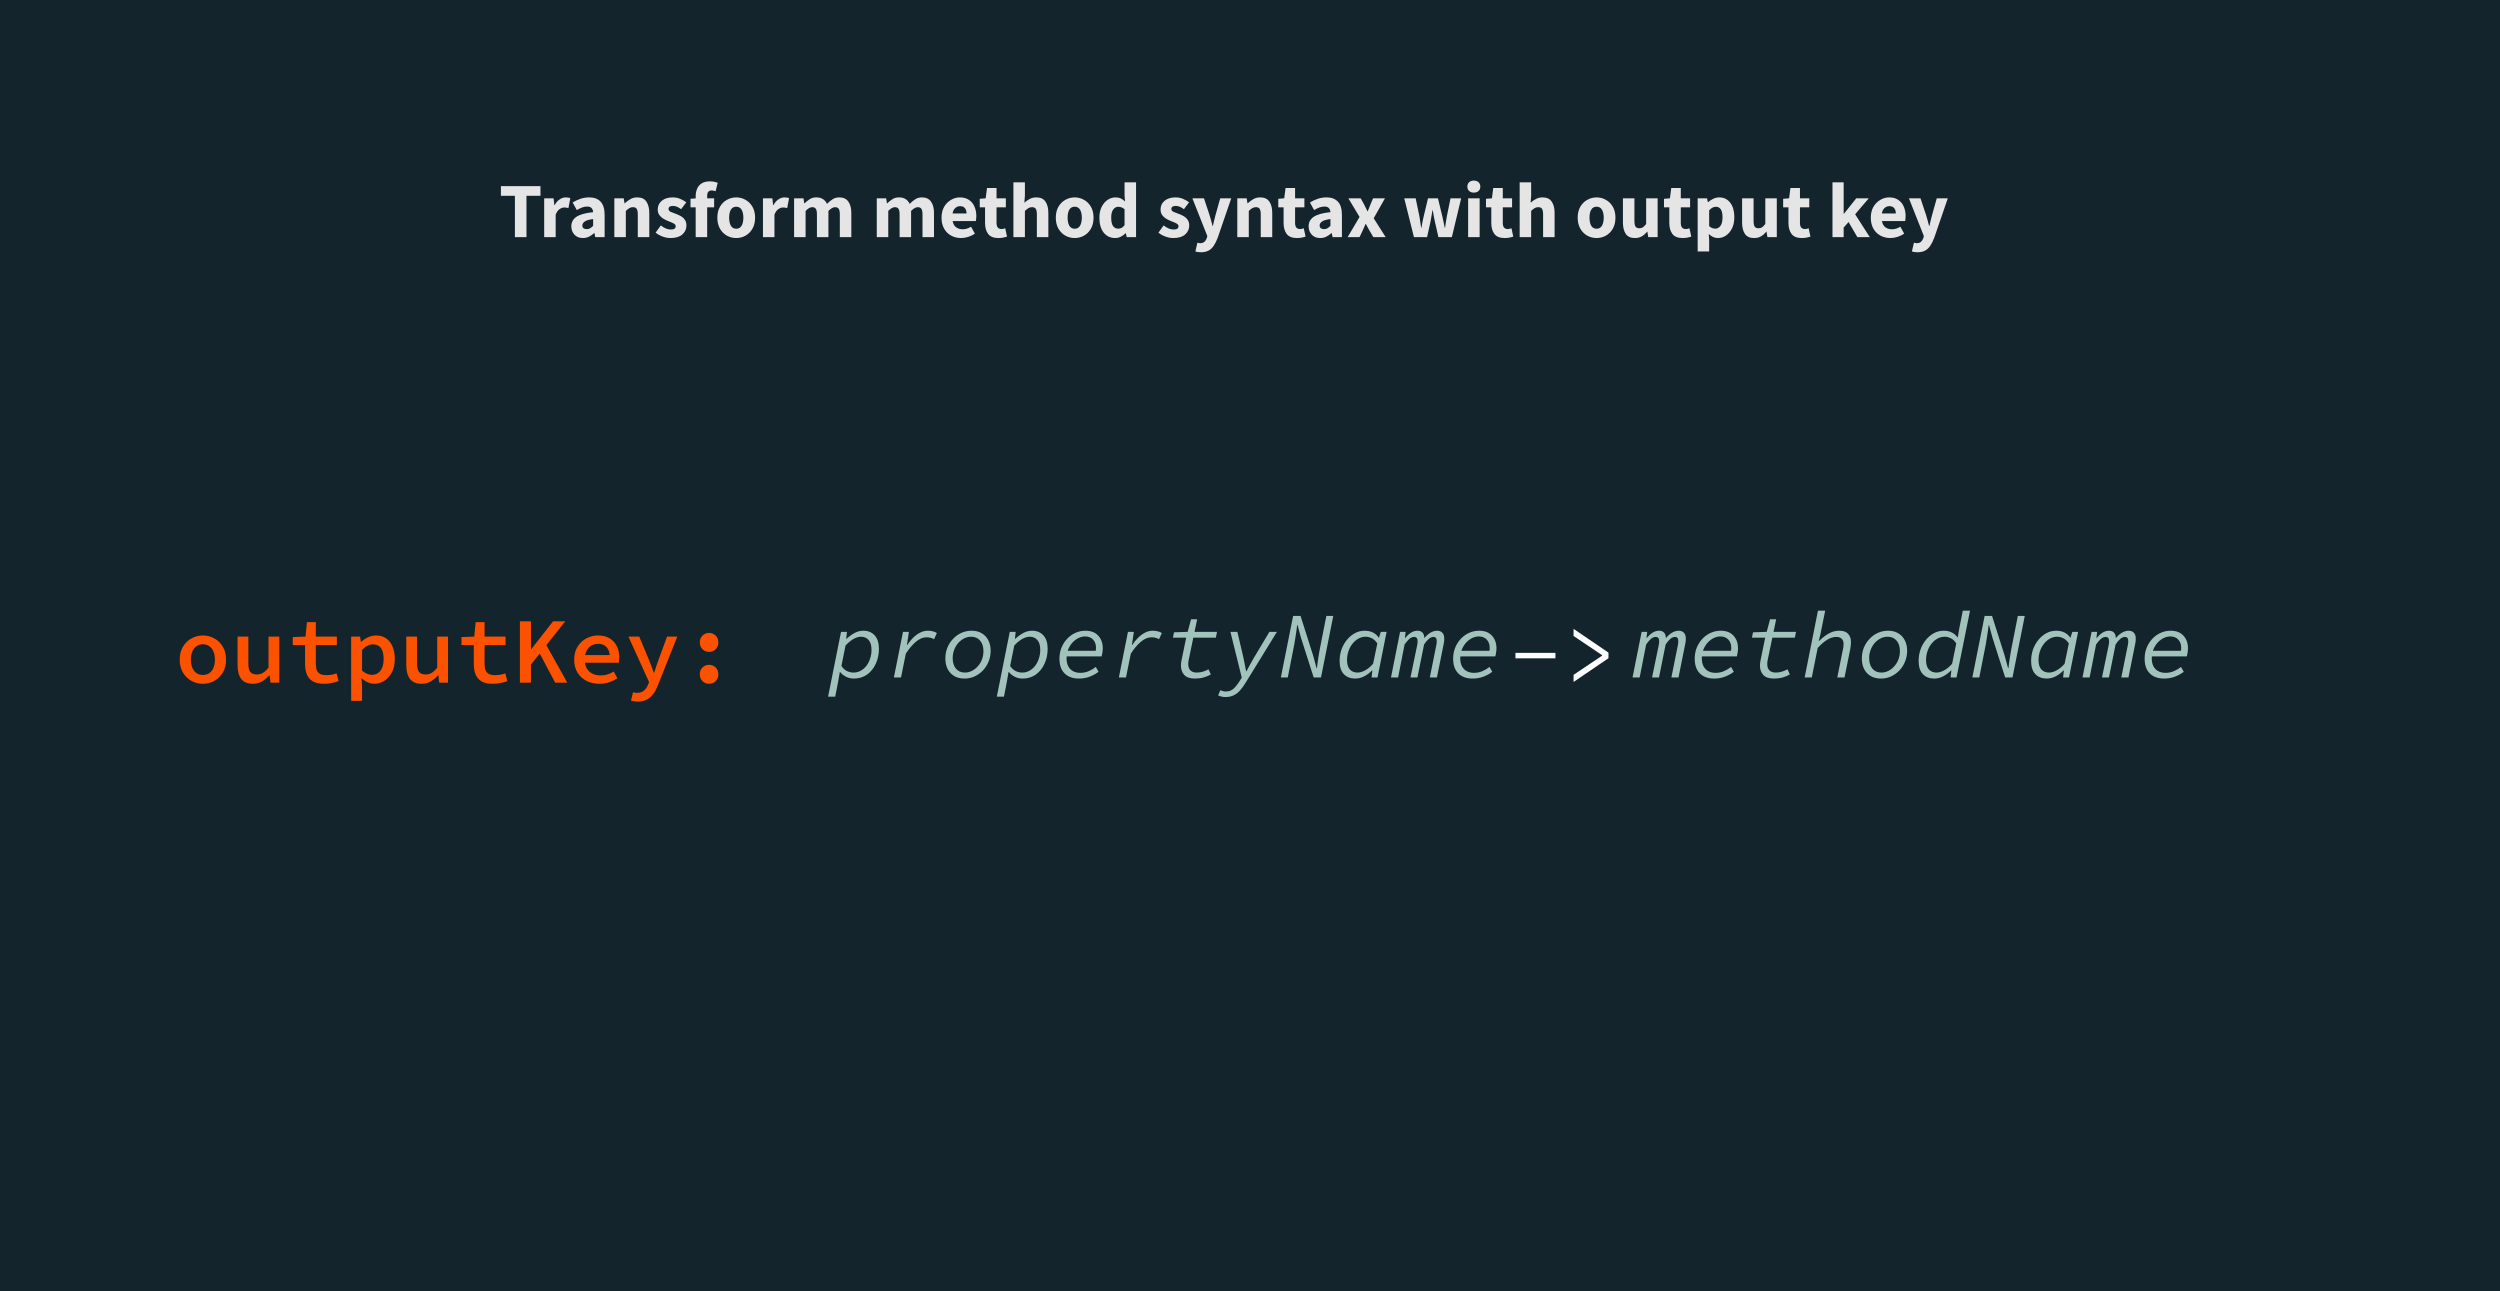 <svg width="1919" height="991" viewBox="0 0 1919 991" fill="none" xmlns="http://www.w3.org/2000/svg">
<rect width="1919" height="991" fill="#14242D"/>
<path d="M155.741 524.864C152.621 524.864 149.717 524.144 147.029 522.704C144.341 521.216 142.157 519.104 140.477 516.368C138.797 513.584 137.957 510.248 137.957 506.36C137.957 502.424 138.797 499.088 140.477 496.352C142.157 493.568 144.341 491.456 147.029 490.016C149.717 488.528 152.621 487.784 155.741 487.784C158.861 487.784 161.765 488.528 164.453 490.016C167.141 491.456 169.325 493.568 171.005 496.352C172.685 499.088 173.525 502.424 173.525 506.36C173.525 510.248 172.685 513.584 171.005 516.368C169.325 519.104 167.141 521.216 164.453 522.704C161.765 524.144 158.861 524.864 155.741 524.864ZM155.741 518.096C157.661 518.096 159.317 517.616 160.709 516.656C162.101 515.696 163.157 514.328 163.877 512.552C164.597 510.776 164.957 508.712 164.957 506.36C164.957 504.008 164.597 501.944 163.877 500.168C163.157 498.392 162.101 497.024 160.709 496.064C159.317 495.056 157.661 494.552 155.741 494.552C153.821 494.552 152.165 495.056 150.773 496.064C149.429 497.024 148.373 498.392 147.605 500.168C146.885 501.944 146.525 504.008 146.525 506.36C146.525 508.712 146.885 510.776 147.605 512.552C148.373 514.328 149.429 515.696 150.773 516.656C152.165 517.616 153.821 518.096 155.741 518.096ZM194.161 524.864C190.033 524.864 187.033 523.616 185.161 521.12C183.289 518.624 182.353 515.096 182.353 510.536V488.648H190.633V509.456C190.633 512.288 191.113 514.376 192.073 515.72C193.081 517.064 194.809 517.736 197.257 517.736C198.889 517.736 200.377 517.352 201.721 516.584C203.113 515.768 204.577 514.4 206.113 512.48V488.648H214.393V524H207.625L206.977 518.384H206.689C205.009 520.304 203.161 521.864 201.145 523.064C199.129 524.264 196.801 524.864 194.161 524.864ZM248.636 524.864C245.036 524.864 242.18 524.24 240.068 522.992C237.956 521.696 236.444 519.92 235.532 517.664C234.62 515.408 234.164 512.792 234.164 509.816V495.2H224.732V489.008L234.524 488.648L235.604 477.56H242.444V488.648H258.572V495.2H242.444V509.744C242.444 511.664 242.708 513.272 243.236 514.568C243.764 515.816 244.628 516.752 245.828 517.376C247.028 517.952 248.612 518.24 250.58 518.24C252.116 518.24 253.508 518.12 254.756 517.88C256.004 517.64 257.204 517.304 258.356 516.872L259.94 522.848C258.356 523.376 256.652 523.832 254.828 524.216C253.004 524.648 250.94 524.864 248.636 524.864ZM269.56 537.968V488.648H276.4L277.048 492.68H277.264C278.8 491.24 280.552 490.064 282.52 489.152C284.536 488.24 286.552 487.784 288.568 487.784C291.688 487.784 294.304 488.528 296.416 490.016C298.528 491.504 300.16 493.592 301.312 496.28C302.464 498.968 303.04 502.136 303.04 505.784C303.04 509.816 302.296 513.248 300.808 516.08C299.32 518.912 297.376 521.096 294.976 522.632C292.624 524.12 290.08 524.864 287.344 524.864C285.76 524.864 284.104 524.504 282.376 523.784C280.696 523.064 279.136 522.032 277.696 520.688H277.48L277.912 526.88V537.968H269.56ZM285.616 518.024C287.296 518.024 288.808 517.568 290.152 516.656C291.496 515.744 292.552 514.4 293.32 512.624C294.088 510.8 294.472 508.544 294.472 505.856C294.472 503.504 294.184 501.488 293.608 499.808C293.032 498.128 292.144 496.856 290.944 495.992C289.792 495.08 288.232 494.624 286.264 494.624C284.92 494.624 283.552 494.96 282.16 495.632C280.768 496.304 279.352 497.384 277.912 498.872V514.784C279.208 515.936 280.552 516.776 281.944 517.304C283.336 517.784 284.56 518.024 285.616 518.024ZM323.676 524.864C319.548 524.864 316.548 523.616 314.676 521.12C312.804 518.624 311.868 515.096 311.868 510.536V488.648H320.148V509.456C320.148 512.288 320.628 514.376 321.588 515.72C322.596 517.064 324.324 517.736 326.772 517.736C328.404 517.736 329.892 517.352 331.236 516.584C332.628 515.768 334.092 514.4 335.628 512.48V488.648H343.908V524H337.14L336.492 518.384H336.204C334.524 520.304 332.676 521.864 330.66 523.064C328.644 524.264 326.316 524.864 323.676 524.864ZM378.152 524.864C374.552 524.864 371.696 524.24 369.584 522.992C367.472 521.696 365.96 519.92 365.048 517.664C364.136 515.408 363.68 512.792 363.68 509.816V495.2H354.248V489.008L364.04 488.648L365.12 477.56H371.96V488.648H388.088V495.2H371.96V509.744C371.96 511.664 372.224 513.272 372.752 514.568C373.28 515.816 374.144 516.752 375.344 517.376C376.544 517.952 378.128 518.24 380.096 518.24C381.632 518.24 383.024 518.12 384.272 517.88C385.52 517.64 386.72 517.304 387.872 516.872L389.456 522.848C387.872 523.376 386.168 523.832 384.344 524.216C382.52 524.648 380.456 524.864 378.152 524.864ZM399.076 524V476.912H407.572V498.296H407.788L424.564 476.912H433.924L407.572 510.104V524H399.076ZM426.148 524L413.404 499.952L418.372 493.4L435.436 524H426.148ZM460.104 524.864C456.504 524.864 453.24 524.144 450.312 522.704C447.384 521.216 445.056 519.104 443.328 516.368C441.6 513.584 440.736 510.224 440.736 506.288C440.736 502.448 441.6 499.16 443.328 496.424C445.056 493.64 447.312 491.504 450.096 490.016C452.88 488.528 455.856 487.784 459.024 487.784C462.528 487.784 465.48 488.504 467.88 489.944C470.328 491.384 472.176 493.376 473.424 495.92C474.72 498.416 475.368 501.296 475.368 504.56C475.368 505.376 475.32 506.168 475.224 506.936C475.176 507.656 475.104 508.256 475.008 508.736H446.712V502.832H469.68L468.096 504.704C468.096 501.2 467.304 498.584 465.72 496.856C464.184 495.08 462.024 494.192 459.24 494.192C457.272 494.192 455.496 494.648 453.912 495.56C452.376 496.472 451.152 497.84 450.24 499.664C449.328 501.44 448.872 503.648 448.872 506.288C448.872 509.024 449.376 511.28 450.384 513.056C451.44 514.832 452.88 516.176 454.704 517.088C456.576 518 458.736 518.456 461.184 518.456C463.056 518.456 464.784 518.192 466.368 517.664C467.952 517.136 469.536 516.416 471.12 515.504L473.928 520.688C472.056 521.888 469.944 522.896 467.592 523.712C465.24 524.48 462.744 524.864 460.104 524.864ZM489.38 538.544C488.468 538.544 487.556 538.472 486.644 538.328C485.78 538.184 485.012 538.016 484.34 537.824L485.924 531.344C486.404 531.488 486.884 531.608 487.364 531.704C487.892 531.8 488.396 531.848 488.876 531.848C491.132 531.848 492.932 531.272 494.276 530.12C495.62 528.968 496.652 527.528 497.372 525.8L498.236 523.568L482.396 488.648H490.676L497.948 506C498.572 507.584 499.22 509.264 499.892 511.04C500.564 512.816 501.212 514.592 501.836 516.368H502.124C502.7 514.688 503.276 512.96 503.852 511.184C504.476 509.36 505.076 507.632 505.652 506L512.06 488.648H519.908L505.148 525.584C504.188 528.224 503.012 530.504 501.62 532.424C500.228 534.392 498.548 535.904 496.58 536.96C494.612 538.016 492.212 538.544 489.38 538.544ZM544.288 500.384C542.272 500.384 540.568 499.688 539.176 498.296C537.832 496.904 537.16 495.176 537.16 493.112C537.16 491 537.832 489.272 539.176 487.928C540.568 486.536 542.272 485.84 544.288 485.84C546.352 485.84 548.056 486.536 549.4 487.928C550.744 489.272 551.416 491 551.416 493.112C551.416 495.176 550.744 496.904 549.4 498.296C548.056 499.688 546.352 500.384 544.288 500.384ZM544.288 524.864C542.272 524.864 540.568 524.168 539.176 522.776C537.832 521.384 537.16 519.656 537.16 517.592C537.16 515.48 537.832 513.752 539.176 512.408C540.568 511.016 542.272 510.32 544.288 510.32C546.352 510.32 548.056 511.016 549.4 512.408C550.744 513.752 551.416 515.48 551.416 517.592C551.416 519.656 550.744 521.384 549.4 522.776C548.056 524.168 546.352 524.864 544.288 524.864Z" fill="#FC5200"/>
<path d="M635.64 534.76L645.576 485.008H650.112L649.536 490.408H649.752C651.576 488.68 653.568 487.216 655.728 486.016C657.936 484.768 660.264 484.144 662.712 484.144C666.36 484.144 669.264 485.344 671.424 487.744C673.584 490.144 674.664 493.576 674.664 498.04C674.664 502.264 673.848 506.104 672.216 509.56C670.632 513.016 668.4 515.776 665.52 517.84C662.64 519.856 659.28 520.864 655.44 520.864C653.232 520.864 651.192 520.384 649.32 519.424C647.496 518.464 646.008 517.264 644.856 515.824H644.64L643.344 523.312L641.112 534.76H635.64ZM655.08 516.256C657.096 516.256 658.944 515.8 660.624 514.888C662.304 513.976 663.768 512.728 665.016 511.144C666.264 509.512 667.224 507.64 667.896 505.528C668.616 503.416 668.976 501.184 668.976 498.832C668.976 495.424 668.232 492.904 666.744 491.272C665.304 489.592 663.336 488.752 660.84 488.752C659.064 488.752 657.12 489.352 655.008 490.552C652.944 491.752 650.952 493.408 649.032 495.52L645.864 511.216C647.112 513.04 648.528 514.336 650.112 515.104C651.744 515.872 653.4 516.256 655.08 516.256ZM686.156 520L693.14 485.008H697.676L696.164 495.016H696.452C697.748 493.048 699.212 491.248 700.844 489.616C702.524 487.936 704.3 486.616 706.172 485.656C708.092 484.648 710.06 484.144 712.076 484.144C713.66 484.144 715.028 484.312 716.18 484.648C717.38 484.936 718.364 485.368 719.132 485.944L716.972 490.696C716.108 490.12 715.196 489.736 714.236 489.544C713.324 489.304 712.292 489.184 711.14 489.184C708.452 489.184 705.74 490.336 703.004 492.64C700.316 494.944 697.748 497.992 695.3 501.784L691.628 520H686.156ZM740.344 520.864C737.272 520.864 734.632 520.216 732.424 518.92C730.264 517.624 728.584 515.824 727.384 513.52C726.232 511.216 725.656 508.552 725.656 505.528C725.656 502.456 726.184 499.624 727.24 497.032C728.344 494.44 729.832 492.184 731.704 490.264C733.576 488.296 735.712 486.784 738.112 485.728C740.56 484.672 743.128 484.144 745.816 484.144C748.84 484.144 751.432 484.792 753.592 486.088C755.8 487.384 757.48 489.184 758.632 491.488C759.832 493.792 760.432 496.456 760.432 499.48C760.432 502.504 759.88 505.336 758.776 507.976C757.72 510.568 756.256 512.824 754.384 514.744C752.512 516.664 750.376 518.176 747.976 519.28C745.576 520.336 743.032 520.864 740.344 520.864ZM740.704 516.256C742.576 516.256 744.352 515.824 746.032 514.96C747.76 514.096 749.272 512.92 750.568 511.432C751.912 509.944 752.968 508.216 753.736 506.248C754.504 504.232 754.888 502.096 754.888 499.84C754.888 496.432 754.048 493.744 752.368 491.776C750.688 489.76 748.36 488.752 745.384 488.752C743.56 488.752 741.784 489.184 740.056 490.048C738.376 490.912 736.864 492.088 735.52 493.576C734.224 495.064 733.192 496.816 732.424 498.832C731.656 500.8 731.272 502.912 731.272 505.168C731.272 508.576 732.112 511.288 733.792 513.304C735.472 515.272 737.776 516.256 740.704 516.256ZM765.156 534.76L775.092 485.008H779.628L779.052 490.408H779.268C781.092 488.68 783.084 487.216 785.244 486.016C787.452 484.768 789.78 484.144 792.228 484.144C795.876 484.144 798.78 485.344 800.94 487.744C803.1 490.144 804.18 493.576 804.18 498.04C804.18 502.264 803.364 506.104 801.732 509.56C800.148 513.016 797.916 515.776 795.036 517.84C792.156 519.856 788.796 520.864 784.956 520.864C782.748 520.864 780.708 520.384 778.836 519.424C777.012 518.464 775.524 517.264 774.372 515.824H774.156L772.86 523.312L770.628 534.76H765.156ZM784.596 516.256C786.612 516.256 788.46 515.8 790.14 514.888C791.82 513.976 793.284 512.728 794.532 511.144C795.78 509.512 796.74 507.64 797.412 505.528C798.132 503.416 798.492 501.184 798.492 498.832C798.492 495.424 797.748 492.904 796.26 491.272C794.82 489.592 792.852 488.752 790.356 488.752C788.58 488.752 786.636 489.352 784.524 490.552C782.46 491.752 780.468 493.408 778.548 495.52L775.38 511.216C776.628 513.04 778.044 514.336 779.628 515.104C781.26 515.872 782.916 516.256 784.596 516.256ZM828.128 520.864C825.104 520.864 822.464 520.288 820.208 519.136C818 517.984 816.272 516.28 815.024 514.024C813.824 511.768 813.224 509.008 813.224 505.744C813.224 502.576 813.752 499.696 814.808 497.104C815.912 494.464 817.376 492.184 819.2 490.264C821.072 488.296 823.208 486.784 825.608 485.728C828.008 484.672 830.528 484.144 833.168 484.144C837.44 484.144 840.728 485.416 843.032 487.96C845.336 490.504 846.488 493.72 846.488 497.608C846.488 498.808 846.368 500.032 846.128 501.28C845.936 502.528 845.744 503.392 845.552 503.872H817.472L818.191 499.552H843.176L840.872 500.632C841.016 500.104 841.112 499.576 841.16 499.048C841.256 498.472 841.304 497.92 841.304 497.392C841.304 494.656 840.536 492.496 839 490.912C837.512 489.328 835.472 488.536 832.88 488.536C831.2 488.536 829.52 488.944 827.84 489.76C826.16 490.576 824.624 491.728 823.232 493.216C821.888 494.704 820.784 496.48 819.92 498.544C819.104 500.608 818.696 502.912 818.696 505.456C818.696 507.808 819.128 509.8 819.992 511.432C820.856 513.064 822.08 514.312 823.664 515.176C825.248 516.04 827.096 516.472 829.208 516.472C831.512 516.472 833.672 516.04 835.688 515.176C837.704 514.312 839.528 513.232 841.16 511.936L843.248 515.68C841.472 517.072 839.264 518.296 836.624 519.352C834.032 520.36 831.2 520.864 828.128 520.864ZM858.843 520L865.827 485.008H870.363L868.851 495.016H869.139C870.435 493.048 871.899 491.248 873.531 489.616C875.211 487.936 876.987 486.616 878.859 485.656C880.779 484.648 882.747 484.144 884.763 484.144C886.347 484.144 887.715 484.312 888.867 484.648C890.067 484.936 891.051 485.368 891.819 485.944L889.659 490.696C888.795 490.12 887.883 489.736 886.923 489.544C886.011 489.304 884.979 489.184 883.827 489.184C881.139 489.184 878.427 490.336 875.691 492.64C873.003 494.944 870.435 497.992 867.987 501.784L864.315 520H858.843ZM917.135 520.864C913.487 520.864 910.799 519.952 909.071 518.128C907.343 516.256 906.479 513.832 906.479 510.856C906.479 510.088 906.527 509.344 906.623 508.624C906.767 507.904 906.911 507.136 907.055 506.32L910.511 489.472H900.359L901.151 485.368L911.663 485.008L914.255 475.36H918.935L916.919 485.008H934.199L933.263 489.472H915.983L912.455 506.464C912.311 507.088 912.215 507.664 912.167 508.192C912.119 508.672 912.095 509.176 912.095 509.704C912.095 511.912 912.671 513.568 913.823 514.672C915.023 515.728 916.607 516.256 918.575 516.256C920.303 516.256 921.935 516.016 923.471 515.536C925.007 515.008 926.399 514.408 927.647 513.736L929.447 517.696C927.959 518.608 926.135 519.376 923.975 520C921.863 520.576 919.583 520.864 917.135 520.864ZM940.579 535.048C939.523 535.048 938.515 534.928 937.555 534.688C936.595 534.448 935.755 534.136 935.035 533.752L936.763 529.792C937.339 530.08 937.987 530.32 938.707 530.512C939.427 530.704 940.171 530.8 940.939 530.8C942.379 530.8 943.627 530.56 944.683 530.08C945.787 529.6 946.819 528.832 947.779 527.776C948.787 526.72 949.867 525.328 951.019 523.6L953.179 520.144L944.467 485.008H949.795L954.403 504.592C954.739 506.128 955.099 507.904 955.483 509.92C955.867 511.888 956.203 513.664 956.491 515.248H956.779C957.595 513.664 958.555 511.888 959.659 509.92C960.811 507.904 961.819 506.128 962.683 504.592L974.419 485.008H980.179L956.347 523.744C954.811 526.288 953.275 528.4 951.739 530.08C950.251 531.76 948.595 533.008 946.771 533.824C944.995 534.64 942.931 535.048 940.579 535.048ZM983.175 520L992.607 472.768H998.295L1007.94 503.152L1010.61 512.872H1010.9C1011.04 511.72 1011.18 510.496 1011.33 509.2C1011.52 507.904 1011.71 506.608 1011.9 505.312C1012.1 504.016 1012.29 502.792 1012.48 501.64C1012.67 500.44 1012.86 499.336 1013.06 498.328L1018.1 472.768H1023.42L1013.99 520H1008.38L998.655 489.616L995.991 479.824H995.703C995.511 481.408 995.295 483.064 995.055 484.792C994.815 486.52 994.551 488.224 994.263 489.904C994.023 491.584 993.759 493.192 993.471 494.728L988.503 520H983.175ZM1040.31 520.864C1036.67 520.864 1033.74 519.736 1031.53 517.48C1029.37 515.176 1028.29 511.84 1028.29 507.472C1028.29 504.304 1028.77 501.328 1029.73 498.544C1030.74 495.76 1032.13 493.288 1033.91 491.128C1035.68 488.968 1037.72 487.264 1040.03 486.016C1042.33 484.768 1044.83 484.144 1047.51 484.144C1050.01 484.144 1052.17 484.624 1053.99 485.584C1055.87 486.544 1057.28 487.816 1058.24 489.4H1058.53L1059.9 485.008H1064.36L1057.38 520H1052.84L1053.42 514.672H1053.13C1051.31 516.544 1049.27 518.056 1047.01 519.208C1044.8 520.312 1042.57 520.864 1040.31 520.864ZM1041.97 516.256C1043.89 516.256 1045.88 515.68 1047.95 514.528C1050.06 513.376 1052.07 511.696 1053.99 509.488L1057.23 493.936C1056.03 492.064 1054.64 490.744 1053.06 489.976C1051.47 489.16 1049.87 488.752 1048.23 488.752C1046.27 488.752 1044.39 489.256 1042.62 490.264C1040.89 491.224 1039.38 492.544 1038.08 494.224C1036.79 495.856 1035.78 497.752 1035.06 499.912C1034.34 502.072 1033.98 504.304 1033.98 506.608C1033.98 509.872 1034.7 512.296 1036.14 513.88C1037.63 515.464 1039.57 516.256 1041.97 516.256ZM1067.72 520L1074.7 485.008H1078.95L1078.45 489.76H1078.66C1080.05 487.984 1081.52 486.616 1083.05 485.656C1084.64 484.648 1086.32 484.144 1088.09 484.144C1089.73 484.144 1091 484.624 1091.91 485.584C1092.82 486.496 1093.3 488.008 1093.35 490.12L1092.49 490.912C1094.31 488.464 1096.11 486.736 1097.89 485.728C1099.66 484.672 1101.41 484.144 1103.14 484.144C1104.82 484.144 1106.14 484.648 1107.1 485.656C1108.11 486.616 1108.61 488.152 1108.61 490.264C1108.61 490.888 1108.59 491.488 1108.54 492.064C1108.49 492.64 1108.37 493.36 1108.18 494.224L1103 520H1097.53L1102.57 494.944C1102.66 494.368 1102.73 493.864 1102.78 493.432C1102.83 493 1102.85 492.592 1102.85 492.208C1102.85 491.008 1102.64 490.168 1102.21 489.688C1101.82 489.16 1101.22 488.896 1100.41 488.896C1099.16 488.896 1097.96 489.376 1096.81 490.336C1095.65 491.296 1094.43 492.736 1093.13 494.656L1088.02 520H1082.69L1087.88 494.944C1087.97 494.368 1088.05 493.864 1088.09 493.432C1088.14 493 1088.17 492.592 1088.17 492.208C1088.17 491.008 1087.93 490.168 1087.45 489.688C1087.01 489.16 1086.41 488.896 1085.65 488.896C1084.3 488.896 1083.05 489.376 1081.9 490.336C1080.8 491.296 1079.55 492.736 1078.16 494.656L1073.19 520H1067.72ZM1130.33 520.864C1127.31 520.864 1124.67 520.288 1122.41 519.136C1120.2 517.984 1118.47 516.28 1117.23 514.024C1116.03 511.768 1115.43 509.008 1115.43 505.744C1115.43 502.576 1115.95 499.696 1117.01 497.104C1118.11 494.464 1119.58 492.184 1121.4 490.264C1123.27 488.296 1125.41 486.784 1127.81 485.728C1130.21 484.672 1132.73 484.144 1135.37 484.144C1139.64 484.144 1142.93 485.416 1145.23 487.96C1147.54 490.504 1148.69 493.72 1148.69 497.608C1148.69 498.808 1148.57 500.032 1148.33 501.28C1148.14 502.528 1147.95 503.392 1147.75 503.872H1119.67L1120.39 499.552H1145.38L1143.07 500.632C1143.22 500.104 1143.31 499.576 1143.36 499.048C1143.46 498.472 1143.51 497.92 1143.51 497.392C1143.51 494.656 1142.74 492.496 1141.2 490.912C1139.71 489.328 1137.67 488.536 1135.08 488.536C1133.4 488.536 1131.72 488.944 1130.04 489.76C1128.36 490.576 1126.83 491.728 1125.43 493.216C1124.09 494.704 1122.99 496.48 1122.12 498.544C1121.31 500.608 1120.9 502.912 1120.9 505.456C1120.9 507.808 1121.33 509.8 1122.19 511.432C1123.06 513.064 1124.28 514.312 1125.87 515.176C1127.45 516.04 1129.3 516.472 1131.41 516.472C1133.71 516.472 1135.87 516.04 1137.89 515.176C1139.91 514.312 1141.73 513.232 1143.36 511.936L1145.45 515.68C1143.67 517.072 1141.47 518.296 1138.83 519.352C1136.23 520.36 1133.4 520.864 1130.33 520.864Z" fill="#A2C2BC"/>
<path d="M1253.14 520L1260.12 485.008H1264.37L1263.87 489.76H1264.08C1265.48 487.984 1266.94 486.616 1268.48 485.656C1270.06 484.648 1271.74 484.144 1273.52 484.144C1275.15 484.144 1276.42 484.624 1277.33 485.584C1278.24 486.496 1278.72 488.008 1278.77 490.12L1277.91 490.912C1279.73 488.464 1281.53 486.736 1283.31 485.728C1285.08 484.672 1286.84 484.144 1288.56 484.144C1290.24 484.144 1291.56 484.648 1292.52 485.656C1293.53 486.616 1294.04 488.152 1294.04 490.264C1294.04 490.888 1294.01 491.488 1293.96 492.064C1293.92 492.64 1293.8 493.36 1293.6 494.224L1288.42 520H1282.95L1287.99 494.944C1288.08 494.368 1288.16 493.864 1288.2 493.432C1288.25 493 1288.28 492.592 1288.28 492.208C1288.28 491.008 1288.06 490.168 1287.63 489.688C1287.24 489.16 1286.64 488.896 1285.83 488.896C1284.58 488.896 1283.38 489.376 1282.23 490.336C1281.08 491.296 1279.85 492.736 1278.56 494.656L1273.44 520H1268.12L1273.3 494.944C1273.4 494.368 1273.47 493.864 1273.52 493.432C1273.56 493 1273.59 492.592 1273.59 492.208C1273.59 491.008 1273.35 490.168 1272.87 489.688C1272.44 489.16 1271.84 488.896 1271.07 488.896C1269.72 488.896 1268.48 489.376 1267.32 490.336C1266.22 491.296 1264.97 492.736 1263.58 494.656L1258.61 520H1253.14ZM1315.75 520.864C1312.73 520.864 1310.09 520.288 1307.83 519.136C1305.62 517.984 1303.9 516.28 1302.65 514.024C1301.45 511.768 1300.85 509.008 1300.85 505.744C1300.85 502.576 1301.38 499.696 1302.43 497.104C1303.54 494.464 1305 492.184 1306.82 490.264C1308.7 488.296 1310.83 486.784 1313.23 485.728C1315.63 484.672 1318.15 484.144 1320.79 484.144C1325.06 484.144 1328.35 485.416 1330.66 487.96C1332.96 490.504 1334.11 493.72 1334.11 497.608C1334.11 498.808 1333.99 500.032 1333.75 501.28C1333.56 502.528 1333.37 503.392 1333.18 503.872H1305.1L1305.82 499.552H1330.8L1328.5 500.632C1328.64 500.104 1328.74 499.576 1328.78 499.048C1328.88 498.472 1328.93 497.92 1328.93 497.392C1328.93 494.656 1328.16 492.496 1326.62 490.912C1325.14 489.328 1323.1 488.536 1320.5 488.536C1318.82 488.536 1317.14 488.944 1315.46 489.76C1313.78 490.576 1312.25 491.728 1310.86 493.216C1309.51 494.704 1308.41 496.48 1307.54 498.544C1306.73 500.608 1306.32 502.912 1306.32 505.456C1306.32 507.808 1306.75 509.8 1307.62 511.432C1308.48 513.064 1309.7 514.312 1311.29 515.176C1312.87 516.04 1314.72 516.472 1316.83 516.472C1319.14 516.472 1321.3 516.04 1323.31 515.176C1325.33 514.312 1327.15 513.232 1328.78 511.936L1330.87 515.68C1329.1 517.072 1326.89 518.296 1324.25 519.352C1321.66 520.36 1318.82 520.864 1315.75 520.864ZM1361.59 520.864C1357.94 520.864 1355.25 519.952 1353.52 518.128C1351.8 516.256 1350.93 513.832 1350.93 510.856C1350.93 510.088 1350.98 509.344 1351.08 508.624C1351.22 507.904 1351.36 507.136 1351.51 506.32L1354.96 489.472H1344.81L1345.6 485.368L1356.12 485.008L1358.71 475.36H1363.39L1361.37 485.008H1378.65L1377.72 489.472H1360.44L1356.91 506.464C1356.76 507.088 1356.67 507.664 1356.62 508.192C1356.57 508.672 1356.55 509.176 1356.55 509.704C1356.55 511.912 1357.12 513.568 1358.28 514.672C1359.48 515.728 1361.06 516.256 1363.03 516.256C1364.76 516.256 1366.39 516.016 1367.92 515.536C1369.46 515.008 1370.85 514.408 1372.1 513.736L1373.9 517.696C1372.41 518.608 1370.59 519.376 1368.43 520C1366.32 520.576 1364.04 520.864 1361.59 520.864ZM1385.25 520L1395.47 468.736H1401.02L1397.2 487.6L1396.05 491.992H1396.34C1397.78 490.6 1399.29 489.304 1400.87 488.104C1402.5 486.904 1404.21 485.944 1405.98 485.224C1407.81 484.504 1409.75 484.144 1411.82 484.144C1414.89 484.144 1417.14 484.936 1418.58 486.52C1420.07 488.104 1420.82 490.216 1420.82 492.856C1420.82 493.864 1420.74 494.848 1420.6 495.808C1420.5 496.72 1420.36 497.656 1420.17 498.616L1415.85 520H1410.3L1414.48 499.192C1414.72 498.28 1414.89 497.44 1414.98 496.672C1415.08 495.856 1415.13 495.064 1415.13 494.296C1415.13 492.568 1414.65 491.248 1413.69 490.336C1412.78 489.376 1411.41 488.896 1409.58 488.896C1407.23 488.896 1404.86 489.64 1402.46 491.128C1400.06 492.616 1397.66 494.704 1395.26 497.392L1390.72 520H1385.25ZM1443.83 520.864C1440.76 520.864 1438.12 520.216 1435.91 518.92C1433.75 517.624 1432.07 515.824 1430.87 513.52C1429.72 511.216 1429.14 508.552 1429.14 505.528C1429.14 502.456 1429.67 499.624 1430.72 497.032C1431.83 494.44 1433.32 492.184 1435.19 490.264C1437.06 488.296 1439.2 486.784 1441.6 485.728C1444.04 484.672 1446.61 484.144 1449.3 484.144C1452.32 484.144 1454.92 484.792 1457.08 486.088C1459.28 487.384 1460.96 489.184 1462.12 491.488C1463.32 493.792 1463.92 496.456 1463.92 499.48C1463.92 502.504 1463.36 505.336 1462.26 507.976C1461.2 510.568 1459.74 512.824 1457.87 514.744C1456 516.664 1453.86 518.176 1451.46 519.28C1449.06 520.336 1446.52 520.864 1443.83 520.864ZM1444.19 516.256C1446.06 516.256 1447.84 515.824 1449.52 514.96C1451.24 514.096 1452.76 512.92 1454.05 511.432C1455.4 509.944 1456.45 508.216 1457.22 506.248C1457.99 504.232 1458.37 502.096 1458.37 499.84C1458.37 496.432 1457.53 493.744 1455.85 491.776C1454.17 489.76 1451.84 488.752 1448.87 488.752C1447.04 488.752 1445.27 489.184 1443.54 490.048C1441.86 490.912 1440.35 492.088 1439 493.576C1437.71 495.064 1436.68 496.816 1435.91 498.832C1435.14 500.8 1434.76 502.912 1434.76 505.168C1434.76 508.576 1435.6 511.288 1437.28 513.304C1438.96 515.272 1441.26 516.256 1444.19 516.256ZM1484.7 520.864C1481.1 520.864 1478.19 519.736 1475.98 517.48C1473.82 515.176 1472.74 511.84 1472.74 507.472C1472.74 504.304 1473.22 501.328 1474.18 498.544C1475.19 495.76 1476.58 493.288 1478.36 491.128C1480.14 488.968 1482.18 487.264 1484.48 486.016C1486.78 484.768 1489.28 484.144 1491.97 484.144C1494.46 484.144 1496.6 484.624 1498.38 485.584C1500.15 486.496 1501.54 487.72 1502.55 489.256H1502.77L1503.92 482.416L1506.66 468.736H1512.2L1501.83 520H1497.3L1497.87 514.672H1497.58C1495.76 516.544 1493.72 518.056 1491.46 519.208C1489.26 520.312 1487 520.864 1484.7 520.864ZM1486.42 516.256C1488.34 516.256 1490.34 515.68 1492.4 514.528C1494.51 513.376 1496.53 511.696 1498.45 509.488L1501.62 493.936C1500.46 492.064 1499.1 490.744 1497.51 489.976C1495.93 489.16 1494.32 488.752 1492.69 488.752C1490.72 488.752 1488.85 489.256 1487.07 490.264C1485.34 491.224 1483.83 492.544 1482.54 494.224C1481.24 495.856 1480.23 497.752 1479.51 499.912C1478.79 502.072 1478.43 504.304 1478.43 506.608C1478.43 509.872 1479.15 512.296 1480.59 513.88C1482.08 515.464 1484.02 516.256 1486.42 516.256ZM1513.97 520L1523.4 472.768H1529.09L1538.74 503.152L1541.4 512.872H1541.69C1541.84 511.72 1541.98 510.496 1542.12 509.2C1542.32 507.904 1542.51 506.608 1542.7 505.312C1542.89 504.016 1543.08 502.792 1543.28 501.64C1543.47 500.44 1543.66 499.336 1543.85 498.328L1548.89 472.768H1554.22L1544.79 520H1539.17L1529.45 489.616L1526.79 479.824H1526.5C1526.31 481.408 1526.09 483.064 1525.85 484.792C1525.61 486.52 1525.35 488.224 1525.06 489.904C1524.82 491.584 1524.56 493.192 1524.27 494.728L1519.3 520H1513.97ZM1571.11 520.864C1567.46 520.864 1564.54 519.736 1562.33 517.48C1560.17 515.176 1559.09 511.84 1559.09 507.472C1559.09 504.304 1559.57 501.328 1560.53 498.544C1561.54 495.76 1562.93 493.288 1564.7 491.128C1566.48 488.968 1568.52 487.264 1570.82 486.016C1573.13 484.768 1575.62 484.144 1578.31 484.144C1580.81 484.144 1582.97 484.624 1584.79 485.584C1586.66 486.544 1588.08 487.816 1589.04 489.4H1589.33L1590.7 485.008H1595.16L1588.18 520H1583.64L1584.22 514.672H1583.93C1582.1 516.544 1580.06 518.056 1577.81 519.208C1575.6 520.312 1573.37 520.864 1571.11 520.864ZM1572.77 516.256C1574.69 516.256 1576.68 515.68 1578.74 514.528C1580.86 513.376 1582.87 511.696 1584.79 509.488L1588.03 493.936C1586.83 492.064 1585.44 490.744 1583.86 489.976C1582.27 489.16 1580.66 488.752 1579.03 488.752C1577.06 488.752 1575.19 489.256 1573.42 490.264C1571.69 491.224 1570.18 492.544 1568.88 494.224C1567.58 495.856 1566.58 497.752 1565.86 499.912C1565.14 502.072 1564.78 504.304 1564.78 506.608C1564.78 509.872 1565.5 512.296 1566.94 513.88C1568.42 515.464 1570.37 516.256 1572.77 516.256ZM1598.52 520L1605.5 485.008H1609.75L1609.24 489.76H1609.46C1610.85 487.984 1612.32 486.616 1613.85 485.656C1615.44 484.648 1617.12 484.144 1618.89 484.144C1620.52 484.144 1621.8 484.624 1622.71 485.584C1623.62 486.496 1624.1 488.008 1624.15 490.12L1623.28 490.912C1625.11 488.464 1626.91 486.736 1628.68 485.728C1630.46 484.672 1632.21 484.144 1633.94 484.144C1635.62 484.144 1636.94 484.648 1637.9 485.656C1638.91 486.616 1639.41 488.152 1639.41 490.264C1639.41 490.888 1639.39 491.488 1639.34 492.064C1639.29 492.64 1639.17 493.36 1638.98 494.224L1633.8 520H1628.32L1633.36 494.944C1633.46 494.368 1633.53 493.864 1633.58 493.432C1633.63 493 1633.65 492.592 1633.65 492.208C1633.65 491.008 1633.44 490.168 1633 489.688C1632.62 489.16 1632.02 488.896 1631.2 488.896C1629.96 488.896 1628.76 489.376 1627.6 490.336C1626.45 491.296 1625.23 492.736 1623.93 494.656L1618.82 520H1613.49L1618.68 494.944C1618.77 494.368 1618.84 493.864 1618.89 493.432C1618.94 493 1618.96 492.592 1618.96 492.208C1618.96 491.008 1618.72 490.168 1618.24 489.688C1617.81 489.16 1617.21 488.896 1616.44 488.896C1615.1 488.896 1613.85 489.376 1612.7 490.336C1611.6 491.296 1610.35 492.736 1608.96 494.656L1603.99 520H1598.52ZM1661.13 520.864C1658.1 520.864 1655.46 520.288 1653.21 519.136C1651 517.984 1649.27 516.28 1648.02 514.024C1646.82 511.768 1646.22 509.008 1646.22 505.744C1646.22 502.576 1646.75 499.696 1647.81 497.104C1648.91 494.464 1650.38 492.184 1652.2 490.264C1654.07 488.296 1656.21 486.784 1658.61 485.728C1661.01 484.672 1663.53 484.144 1666.17 484.144C1670.44 484.144 1673.73 485.416 1676.03 487.96C1678.34 490.504 1679.49 493.72 1679.49 497.608C1679.49 498.808 1679.37 500.032 1679.13 501.28C1678.94 502.528 1678.74 503.392 1678.55 503.872H1650.47L1651.19 499.552H1676.18L1673.87 500.632C1674.02 500.104 1674.11 499.576 1674.16 499.048C1674.26 498.472 1674.3 497.92 1674.3 497.392C1674.3 494.656 1673.54 492.496 1672 490.912C1670.51 489.328 1668.47 488.536 1665.88 488.536C1664.2 488.536 1662.52 488.944 1660.84 489.76C1659.16 490.576 1657.62 491.728 1656.23 493.216C1654.89 494.704 1653.78 496.48 1652.92 498.544C1652.1 500.608 1651.7 502.912 1651.7 505.456C1651.7 507.808 1652.13 509.8 1652.99 511.432C1653.86 513.064 1655.08 514.312 1656.66 515.176C1658.25 516.04 1660.1 516.472 1662.21 516.472C1664.51 516.472 1666.67 516.04 1668.69 515.176C1670.7 514.312 1672.53 513.232 1674.16 511.936L1676.25 515.68C1674.47 517.072 1672.26 518.296 1669.62 519.352C1667.03 520.36 1664.2 520.864 1661.13 520.864Z" fill="#A2C2BC"/>
<path d="M1163.26 505.328V501.152H1193.94V505.328H1163.26ZM1207.88 523.472V518L1229.84 503.24V502.952L1207.88 488.192V482.72L1234.66 500.936V505.256L1207.88 523.472Z" fill="#FDFDFD"/>
<path d="M395.24 182V150.32H384.5V142.88H414.86V150.32H404.12V182H395.24ZM417.72 182V152.24H424.92L425.52 157.46H425.76C426.84 155.46 428.14 153.98 429.66 153.02C431.18 152.02 432.7 151.52 434.22 151.52C435.06 151.52 435.76 151.58 436.32 151.7C436.88 151.78 437.36 151.92 437.76 152.12L436.32 159.74C435.8 159.58 435.28 159.46 434.76 159.38C434.28 159.3 433.72 159.26 433.08 159.26C431.96 159.26 430.78 159.68 429.54 160.52C428.34 161.32 427.34 162.72 426.54 164.72V182H417.72ZM447.427 182.72C444.707 182.72 442.547 181.86 440.947 180.14C439.347 178.38 438.547 176.24 438.547 173.72C438.547 170.6 439.867 168.16 442.507 166.4C445.147 164.64 449.407 163.46 455.287 162.86C455.207 161.54 454.807 160.5 454.087 159.74C453.407 158.94 452.247 158.54 450.607 158.54C449.367 158.54 448.107 158.78 446.827 159.26C445.547 159.74 444.187 160.4 442.747 161.24L439.567 155.42C441.447 154.26 443.447 153.32 445.567 152.6C447.727 151.88 449.967 151.52 452.287 151.52C456.087 151.52 459.007 152.62 461.047 154.82C463.087 157.02 464.107 160.4 464.107 164.96V182H456.907L456.307 178.94H456.067C454.827 180.06 453.487 180.98 452.047 181.7C450.647 182.38 449.107 182.72 447.427 182.72ZM450.427 175.88C451.427 175.88 452.287 175.66 453.007 175.22C453.767 174.74 454.527 174.12 455.287 173.36V168.14C452.167 168.54 450.007 169.18 448.807 170.06C447.607 170.9 447.007 171.9 447.007 173.06C447.007 174.02 447.307 174.74 447.907 175.22C448.547 175.66 449.387 175.88 450.427 175.88ZM471.568 182V152.24H478.768L479.368 156.02H479.608C480.888 154.82 482.288 153.78 483.808 152.9C485.368 151.98 487.148 151.52 489.148 151.52C492.388 151.52 494.728 152.6 496.168 154.76C497.648 156.88 498.388 159.8 498.388 163.52V182H489.568V164.66C489.568 162.5 489.268 161.02 488.668 160.22C488.108 159.42 487.188 159.02 485.908 159.02C484.788 159.02 483.828 159.28 483.028 159.8C482.228 160.28 481.348 160.98 480.388 161.9V182H471.568ZM514.664 182.72C512.704 182.72 510.684 182.34 508.604 181.58C506.564 180.82 504.784 179.82 503.264 178.58L507.224 173.06C508.584 174.06 509.884 174.84 511.124 175.4C512.404 175.92 513.664 176.18 514.904 176.18C516.224 176.18 517.184 175.96 517.784 175.52C518.384 175.04 518.684 174.42 518.684 173.66C518.684 172.98 518.384 172.42 517.784 171.98C517.224 171.54 516.484 171.14 515.564 170.78C514.644 170.38 513.664 169.98 512.624 169.58C511.424 169.1 510.224 168.5 509.024 167.78C507.864 167.06 506.884 166.14 506.084 165.02C505.284 163.86 504.884 162.46 504.884 160.82C504.884 158.06 505.924 155.82 508.004 154.1C510.124 152.38 512.884 151.52 516.284 151.52C518.564 151.52 520.564 151.92 522.284 152.72C524.044 153.48 525.544 154.34 526.784 155.3L522.824 160.58C521.784 159.78 520.744 159.16 519.704 158.72C518.664 158.28 517.624 158.06 516.584 158.06C514.304 158.06 513.164 158.84 513.164 160.4C513.164 161.36 513.724 162.1 514.844 162.62C516.004 163.1 517.344 163.62 518.864 164.18C520.144 164.62 521.384 165.2 522.584 165.92C523.824 166.6 524.844 167.52 525.644 168.68C526.484 169.8 526.904 171.28 526.904 173.12C526.904 175.8 525.864 178.08 523.784 179.96C521.704 181.8 518.664 182.72 514.664 182.72ZM534.005 182V159.14H530.045V152.6L534.005 152.3V150.68C534.005 148.56 534.365 146.64 535.085 144.92C535.805 143.2 536.965 141.82 538.565 140.78C540.165 139.74 542.305 139.22 544.985 139.22C546.225 139.22 547.365 139.34 548.405 139.58C549.445 139.82 550.285 140.06 550.925 140.3L549.305 146.78C548.785 146.58 548.265 146.44 547.745 146.36C547.225 146.24 546.725 146.18 546.245 146.18C545.165 146.18 544.325 146.52 543.725 147.2C543.125 147.84 542.825 148.92 542.825 150.44V152.24H548.165V159.14H542.825V182H534.005ZM565.149 182.72C562.629 182.72 560.249 182.12 558.009 180.92C555.809 179.68 554.029 177.9 552.669 175.58C551.309 173.22 550.629 170.4 550.629 167.12C550.629 163.8 551.309 160.98 552.669 158.66C554.029 156.34 555.809 154.58 558.009 153.38C560.249 152.14 562.629 151.52 565.149 151.52C567.669 151.52 570.029 152.14 572.229 153.38C574.429 154.58 576.209 156.34 577.569 158.66C578.929 160.98 579.609 163.8 579.609 167.12C579.609 170.4 578.929 173.22 577.569 175.58C576.209 177.9 574.429 179.68 572.229 180.92C570.029 182.12 567.669 182.72 565.149 182.72ZM565.149 175.58C566.949 175.58 568.309 174.82 569.229 173.3C570.149 171.74 570.609 169.68 570.609 167.12C570.609 164.52 570.149 162.46 569.229 160.94C568.309 159.42 566.949 158.66 565.149 158.66C563.309 158.66 561.929 159.42 561.009 160.94C560.129 162.46 559.689 164.52 559.689 167.12C559.689 169.68 560.129 171.74 561.009 173.3C561.929 174.82 563.309 175.58 565.149 175.58ZM585.65 182V152.24H592.85L593.45 157.46H593.69C594.77 155.46 596.07 153.98 597.59 153.02C599.11 152.02 600.63 151.52 602.15 151.52C602.99 151.52 603.69 151.58 604.25 151.7C604.81 151.78 605.29 151.92 605.69 152.12L604.25 159.74C603.73 159.58 603.21 159.46 602.69 159.38C602.21 159.3 601.65 159.26 601.01 159.26C599.89 159.26 598.71 159.68 597.47 160.52C596.27 161.32 595.27 162.72 594.47 164.72V182H585.65ZM609.556 182V152.24H616.756L617.356 156.08H617.596C618.836 154.84 620.156 153.78 621.556 152.9C622.956 151.98 624.636 151.52 626.596 151.52C628.716 151.52 630.416 151.96 631.696 152.84C633.016 153.68 634.056 154.9 634.816 156.5C636.136 155.14 637.536 153.98 639.016 153.02C640.496 152.02 642.216 151.52 644.176 151.52C647.376 151.52 649.716 152.6 651.196 154.76C652.716 156.88 653.476 159.8 653.476 163.52V182H644.656V164.66C644.656 162.5 644.356 161.02 643.756 160.22C643.196 159.42 642.276 159.02 640.996 159.02C639.516 159.02 637.816 159.98 635.896 161.9V182H627.076V164.66C627.076 162.5 626.776 161.02 626.176 160.22C625.616 159.42 624.696 159.02 623.416 159.02C621.936 159.02 620.256 159.98 618.376 161.9V182H609.556ZM673.013 182V152.24H680.213L680.813 156.08H681.053C682.293 154.84 683.613 153.78 685.013 152.9C686.413 151.98 688.093 151.52 690.053 151.52C692.173 151.52 693.873 151.96 695.153 152.84C696.473 153.68 697.513 154.9 698.273 156.5C699.593 155.14 700.993 153.98 702.473 153.02C703.953 152.02 705.673 151.52 707.633 151.52C710.833 151.52 713.173 152.6 714.653 154.76C716.173 156.88 716.933 159.8 716.933 163.52V182H708.113V164.66C708.113 162.5 707.813 161.02 707.213 160.22C706.653 159.42 705.733 159.02 704.453 159.02C702.973 159.02 701.273 159.98 699.353 161.9V182H690.533V164.66C690.533 162.5 690.233 161.02 689.633 160.22C689.073 159.42 688.153 159.02 686.873 159.02C685.393 159.02 683.713 159.98 681.833 161.9V182H673.013ZM737.779 182.72C734.939 182.72 732.379 182.1 730.099 180.86C727.819 179.62 726.019 177.84 724.699 175.52C723.379 173.2 722.719 170.4 722.719 167.12C722.719 163.88 723.379 161.1 724.699 158.78C726.059 156.46 727.819 154.68 729.979 153.44C732.139 152.16 734.399 151.52 736.759 151.52C739.599 151.52 741.939 152.16 743.779 153.44C745.659 154.68 747.059 156.38 747.979 158.54C748.939 160.66 749.419 163.08 749.419 165.8C749.419 166.56 749.379 167.32 749.299 168.08C749.219 168.8 749.139 169.34 749.059 169.7H731.239C731.639 171.86 732.539 173.46 733.939 174.5C735.339 175.5 737.019 176 738.979 176C741.099 176 743.239 175.34 745.399 174.02L748.339 179.36C746.819 180.4 745.119 181.22 743.239 181.82C741.359 182.42 739.539 182.72 737.779 182.72ZM731.179 163.88H741.919C741.919 162.24 741.519 160.9 740.719 159.86C739.959 158.78 738.699 158.24 736.939 158.24C735.579 158.24 734.359 158.72 733.279 159.68C732.199 160.6 731.499 162 731.179 163.88ZM766.387 182.72C762.707 182.72 760.067 181.66 758.467 179.54C756.907 177.42 756.127 174.64 756.127 171.2V159.14H752.047V152.6L756.607 152.24L757.627 144.32H764.947V152.24H772.087V159.14H764.947V171.08C764.947 172.76 765.287 173.98 765.967 174.74C766.687 175.46 767.627 175.82 768.787 175.82C769.267 175.82 769.747 175.76 770.227 175.64C770.747 175.52 771.207 175.38 771.607 175.22L772.987 181.64C772.227 181.88 771.287 182.12 770.167 182.36C769.087 182.6 767.827 182.72 766.387 182.72ZM777.896 182V139.94H786.716V150.26L786.296 155.6C787.416 154.6 788.716 153.68 790.196 152.84C791.716 151.96 793.476 151.52 795.476 151.52C798.716 151.52 801.056 152.6 802.496 154.76C803.976 156.88 804.716 159.8 804.716 163.52V182H795.896V164.66C795.896 162.5 795.596 161.02 794.996 160.22C794.436 159.42 793.516 159.02 792.236 159.02C791.116 159.02 790.156 159.28 789.356 159.8C788.556 160.28 787.676 160.98 786.716 161.9V182H777.896ZM824.953 182.72C822.433 182.72 820.053 182.12 817.813 180.92C815.613 179.68 813.833 177.9 812.473 175.58C811.113 173.22 810.433 170.4 810.433 167.12C810.433 163.8 811.113 160.98 812.473 158.66C813.833 156.34 815.613 154.58 817.813 153.38C820.053 152.14 822.433 151.52 824.953 151.52C827.473 151.52 829.833 152.14 832.033 153.38C834.233 154.58 836.013 156.34 837.373 158.66C838.733 160.98 839.413 163.8 839.413 167.12C839.413 170.4 838.733 173.22 837.373 175.58C836.013 177.9 834.233 179.68 832.033 180.92C829.833 182.12 827.473 182.72 824.953 182.72ZM824.953 175.58C826.753 175.58 828.113 174.82 829.033 173.3C829.953 171.74 830.413 169.68 830.413 167.12C830.413 164.52 829.953 162.46 829.033 160.94C828.113 159.42 826.753 158.66 824.953 158.66C823.113 158.66 821.733 159.42 820.813 160.94C819.933 162.46 819.493 164.52 819.493 167.12C819.493 169.68 819.933 171.74 820.813 173.3C821.733 174.82 823.113 175.58 824.953 175.58ZM856.075 182.72C852.395 182.72 849.435 181.34 847.195 178.58C844.995 175.78 843.895 171.96 843.895 167.12C843.895 163.88 844.475 161.1 845.635 158.78C846.835 156.42 848.375 154.62 850.255 153.38C852.175 152.14 854.175 151.52 856.255 151.52C857.895 151.52 859.275 151.8 860.395 152.36C861.515 152.92 862.575 153.68 863.575 154.64L863.215 150.08V139.94H872.035V182H864.835L864.235 179.06H863.995C862.955 180.1 861.735 180.98 860.335 181.7C858.935 182.38 857.515 182.72 856.075 182.72ZM858.355 175.52C859.315 175.52 860.175 175.32 860.935 174.92C861.735 174.52 862.495 173.82 863.215 172.82V160.64C862.455 159.92 861.635 159.42 860.755 159.14C859.915 158.86 859.095 158.72 858.295 158.72C856.895 158.72 855.655 159.4 854.575 160.76C853.495 162.08 852.955 164.16 852.955 167C852.955 169.92 853.415 172.08 854.335 173.48C855.295 174.84 856.635 175.52 858.355 175.52ZM900.621 182.72C898.661 182.72 896.641 182.34 894.561 181.58C892.521 180.82 890.741 179.82 889.221 178.58L893.181 173.06C894.541 174.06 895.841 174.84 897.081 175.4C898.361 175.92 899.621 176.18 900.861 176.18C902.181 176.18 903.141 175.96 903.741 175.52C904.341 175.04 904.641 174.42 904.641 173.66C904.641 172.98 904.341 172.42 903.741 171.98C903.181 171.54 902.441 171.14 901.521 170.78C900.601 170.38 899.621 169.98 898.581 169.58C897.381 169.1 896.181 168.5 894.981 167.78C893.821 167.06 892.841 166.14 892.041 165.02C891.241 163.86 890.841 162.46 890.841 160.82C890.841 158.06 891.881 155.82 893.961 154.1C896.081 152.38 898.841 151.52 902.241 151.52C904.521 151.52 906.521 151.92 908.241 152.72C910.001 153.48 911.501 154.34 912.741 155.3L908.781 160.58C907.741 159.78 906.701 159.16 905.661 158.72C904.621 158.28 903.581 158.06 902.541 158.06C900.261 158.06 899.121 158.84 899.121 160.4C899.121 161.36 899.681 162.1 900.801 162.62C901.961 163.1 903.301 163.62 904.821 164.18C906.101 164.62 907.341 165.2 908.541 165.92C909.781 166.6 910.801 167.52 911.601 168.68C912.441 169.8 912.861 171.28 912.861 173.12C912.861 175.8 911.821 178.08 909.741 179.96C907.661 181.8 904.621 182.72 900.621 182.72ZM921.763 193.64C920.883 193.64 920.103 193.58 919.423 193.46C918.783 193.34 918.163 193.2 917.563 193.04L919.123 186.32C919.403 186.36 919.723 186.42 920.083 186.5C920.443 186.62 920.783 186.68 921.103 186.68C922.583 186.68 923.723 186.32 924.523 185.6C925.323 184.88 925.923 183.94 926.323 182.78L926.743 181.22L915.283 152.24H924.163L928.423 165.02C928.863 166.38 929.263 167.76 929.623 169.16C929.983 170.56 930.363 172 930.763 173.48H931.003C931.323 172.08 931.643 170.68 931.963 169.28C932.323 167.84 932.683 166.42 933.043 165.02L936.643 152.24H945.103L934.783 182.3C933.863 184.78 932.843 186.86 931.723 188.54C930.603 190.26 929.243 191.54 927.643 192.38C926.083 193.22 924.123 193.64 921.763 193.64ZM949.752 182V152.24H956.952L957.552 156.02H957.792C959.072 154.82 960.472 153.78 961.992 152.9C963.552 151.98 965.332 151.52 967.332 151.52C970.572 151.52 972.912 152.6 974.352 154.76C975.832 156.88 976.572 159.8 976.572 163.52V182H967.752V164.66C967.752 162.5 967.452 161.02 966.852 160.22C966.292 159.42 965.372 159.02 964.092 159.02C962.972 159.02 962.012 159.28 961.212 159.8C960.412 160.28 959.532 160.98 958.572 161.9V182H949.752ZM995.548 182.72C991.868 182.72 989.228 181.66 987.628 179.54C986.068 177.42 985.288 174.64 985.288 171.2V159.14H981.208V152.6L985.768 152.24L986.788 144.32H994.108V152.24H1001.25V159.14H994.108V171.08C994.108 172.76 994.448 173.98 995.128 174.74C995.848 175.46 996.788 175.82 997.948 175.82C998.428 175.82 998.908 175.76 999.388 175.64C999.908 175.52 1000.37 175.38 1000.77 175.22L1002.15 181.64C1001.39 181.88 1000.45 182.12 999.328 182.36C998.248 182.6 996.988 182.72 995.548 182.72ZM1013.38 182.72C1010.66 182.72 1008.5 181.86 1006.9 180.14C1005.3 178.38 1004.5 176.24 1004.5 173.72C1004.5 170.6 1005.82 168.16 1008.46 166.4C1011.1 164.64 1015.36 163.46 1021.24 162.86C1021.16 161.54 1020.76 160.5 1020.04 159.74C1019.36 158.94 1018.2 158.54 1016.56 158.54C1015.32 158.54 1014.06 158.78 1012.78 159.26C1011.5 159.74 1010.14 160.4 1008.7 161.24L1005.52 155.42C1007.4 154.26 1009.4 153.32 1011.52 152.6C1013.68 151.88 1015.92 151.52 1018.24 151.52C1022.04 151.52 1024.96 152.62 1027 154.82C1029.04 157.02 1030.06 160.4 1030.06 164.96V182H1022.86L1022.26 178.94H1022.02C1020.78 180.06 1019.44 180.98 1018 181.7C1016.6 182.38 1015.06 182.72 1013.38 182.72ZM1016.38 175.88C1017.38 175.88 1018.24 175.66 1018.96 175.22C1019.72 174.74 1020.48 174.12 1021.24 173.36V168.14C1018.12 168.54 1015.96 169.18 1014.76 170.06C1013.56 170.9 1012.96 171.9 1012.96 173.06C1012.96 174.02 1013.26 174.74 1013.86 175.22C1014.5 175.66 1015.34 175.88 1016.38 175.88ZM1034.47 182L1043.59 166.52L1035.01 152.24H1044.49L1047.13 157.04C1047.53 157.88 1047.95 158.74 1048.39 159.62C1048.83 160.46 1049.25 161.3 1049.65 162.14H1049.89C1050.21 161.3 1050.55 160.46 1050.91 159.62C1051.27 158.74 1051.61 157.88 1051.93 157.04L1053.97 152.24H1063.09L1054.45 167.54L1063.62 182H1054.15L1051.26 177.08C1050.79 176.24 1050.31 175.38 1049.83 174.5C1049.39 173.62 1048.93 172.76 1048.45 171.92H1048.21C1047.85 172.76 1047.47 173.62 1047.07 174.5C1046.67 175.34 1046.29 176.2 1045.93 177.08L1043.59 182H1034.47ZM1085.34 182L1077.9 152.24H1086.66L1089.54 166.04C1089.78 167.52 1090 168.98 1090.2 170.42C1090.4 171.86 1090.62 173.34 1090.86 174.86H1091.1C1091.38 173.34 1091.64 171.84 1091.88 170.36C1092.16 168.88 1092.48 167.44 1092.84 166.04L1096.14 152.24H1103.76L1107.12 166.04C1107.48 167.52 1107.8 168.98 1108.08 170.42C1108.4 171.86 1108.7 173.34 1108.98 174.86H1109.22C1109.5 173.34 1109.72 171.86 1109.88 170.42C1110.08 168.98 1110.32 167.52 1110.6 166.04L1113.42 152.24H1121.58L1114.44 182H1104.12L1101.42 170.12C1101.14 168.72 1100.86 167.32 1100.58 165.92C1100.34 164.52 1100.08 163.02 1099.8 161.42H1099.56C1099.28 163.02 1099.02 164.52 1098.78 165.92C1098.58 167.32 1098.34 168.72 1098.06 170.12L1095.42 182H1085.34ZM1126.94 182V152.24H1135.76V182H1126.94ZM1131.32 147.86C1129.84 147.86 1128.64 147.44 1127.72 146.6C1126.8 145.76 1126.34 144.64 1126.34 143.24C1126.34 141.84 1126.8 140.72 1127.72 139.88C1128.64 139.04 1129.84 138.62 1131.32 138.62C1132.8 138.62 1134 139.04 1134.92 139.88C1135.84 140.72 1136.3 141.84 1136.3 143.24C1136.3 144.64 1135.84 145.76 1134.92 146.6C1134 147.44 1132.8 147.86 1131.32 147.86ZM1154.98 182.72C1151.3 182.72 1148.66 181.66 1147.06 179.54C1145.5 177.42 1144.72 174.64 1144.72 171.2V159.14H1140.64V152.6L1145.2 152.24L1146.22 144.32H1153.54V152.24H1160.68V159.14H1153.54V171.08C1153.54 172.76 1153.88 173.98 1154.56 174.74C1155.28 175.46 1156.22 175.82 1157.38 175.82C1157.86 175.82 1158.34 175.76 1158.82 175.64C1159.34 175.52 1159.8 175.38 1160.2 175.22L1161.58 181.64C1160.82 181.88 1159.88 182.12 1158.76 182.36C1157.68 182.6 1156.42 182.72 1154.98 182.72ZM1166.49 182V139.94H1175.31V150.26L1174.89 155.6C1176.01 154.6 1177.31 153.68 1178.79 152.84C1180.31 151.96 1182.07 151.52 1184.07 151.52C1187.31 151.52 1189.65 152.6 1191.09 154.76C1192.57 156.88 1193.31 159.8 1193.31 163.52V182H1184.49V164.66C1184.49 162.5 1184.19 161.02 1183.59 160.22C1183.03 159.42 1182.11 159.02 1180.83 159.02C1179.71 159.02 1178.75 159.28 1177.95 159.8C1177.15 160.28 1176.27 160.98 1175.31 161.9V182H1166.49ZM1225.56 182.72C1223.04 182.72 1220.66 182.12 1218.42 180.92C1216.22 179.68 1214.44 177.9 1213.08 175.58C1211.72 173.22 1211.04 170.4 1211.04 167.12C1211.04 163.8 1211.72 160.98 1213.08 158.66C1214.44 156.34 1216.22 154.58 1218.42 153.38C1220.66 152.14 1223.04 151.52 1225.56 151.52C1228.08 151.52 1230.44 152.14 1232.64 153.38C1234.84 154.58 1236.62 156.34 1237.98 158.66C1239.34 160.98 1240.02 163.8 1240.02 167.12C1240.02 170.4 1239.34 173.22 1237.98 175.58C1236.62 177.9 1234.84 179.68 1232.64 180.92C1230.44 182.12 1228.08 182.72 1225.56 182.72ZM1225.56 175.58C1227.36 175.58 1228.72 174.82 1229.64 173.3C1230.56 171.74 1231.02 169.68 1231.02 167.12C1231.02 164.52 1230.56 162.46 1229.64 160.94C1228.72 159.42 1227.36 158.66 1225.56 158.66C1223.72 158.66 1222.34 159.42 1221.42 160.94C1220.54 162.46 1220.1 164.52 1220.1 167.12C1220.1 169.68 1220.54 171.74 1221.42 173.3C1222.34 174.82 1223.72 175.58 1225.56 175.58ZM1255 182.72C1251.76 182.72 1249.4 181.66 1247.92 179.54C1246.48 177.38 1245.76 174.44 1245.76 170.72V152.24H1254.58V169.58C1254.58 171.7 1254.88 173.18 1255.48 174.02C1256.08 174.82 1257.02 175.22 1258.3 175.22C1259.42 175.22 1260.36 174.96 1261.12 174.44C1261.88 173.92 1262.7 173.08 1263.58 171.92V152.24H1272.4V182H1265.2L1264.54 177.86H1264.36C1263.12 179.34 1261.76 180.52 1260.28 181.4C1258.8 182.28 1257.04 182.72 1255 182.72ZM1291.62 182.72C1287.94 182.72 1285.3 181.66 1283.7 179.54C1282.14 177.42 1281.36 174.64 1281.36 171.2V159.14H1277.28V152.6L1281.84 152.24L1282.86 144.32H1290.18V152.24H1297.32V159.14H1290.18V171.08C1290.18 172.76 1290.52 173.98 1291.2 174.74C1291.92 175.46 1292.86 175.82 1294.02 175.82C1294.5 175.82 1294.98 175.76 1295.46 175.64C1295.98 175.52 1296.44 175.38 1296.84 175.22L1298.22 181.64C1297.46 181.88 1296.52 182.12 1295.4 182.36C1294.32 182.6 1293.06 182.72 1291.62 182.72ZM1303.13 193.04V152.24H1310.33L1310.93 155.18H1311.17C1312.33 154.14 1313.63 153.28 1315.07 152.6C1316.55 151.88 1318.07 151.52 1319.63 151.52C1323.23 151.52 1326.07 152.9 1328.15 155.66C1330.23 158.38 1331.27 162.04 1331.27 166.64C1331.27 170.04 1330.67 172.94 1329.47 175.34C1328.27 177.74 1326.71 179.58 1324.79 180.86C1322.91 182.1 1320.89 182.72 1318.73 182.72C1317.45 182.72 1316.21 182.46 1315.01 181.94C1313.81 181.38 1312.69 180.6 1311.65 179.6L1311.95 184.34V193.04H1303.13ZM1316.69 175.52C1318.21 175.52 1319.51 174.82 1320.59 173.42C1321.67 172.02 1322.21 169.8 1322.21 166.76C1322.21 161.4 1320.49 158.72 1317.05 158.72C1315.33 158.72 1313.63 159.62 1311.95 161.42V173.6C1312.75 174.32 1313.55 174.82 1314.35 175.1C1315.15 175.38 1315.93 175.52 1316.69 175.52ZM1346.47 182.72C1343.23 182.72 1340.87 181.66 1339.39 179.54C1337.95 177.38 1337.23 174.44 1337.23 170.72V152.24H1346.05V169.58C1346.05 171.7 1346.35 173.18 1346.95 174.02C1347.55 174.82 1348.49 175.22 1349.77 175.22C1350.89 175.22 1351.83 174.96 1352.59 174.44C1353.35 173.92 1354.17 173.08 1355.05 171.92V152.24H1363.87V182H1356.67L1356.01 177.86H1355.83C1354.59 179.34 1353.23 180.52 1351.75 181.4C1350.27 182.28 1348.51 182.72 1346.47 182.72ZM1383.09 182.72C1379.41 182.72 1376.77 181.66 1375.17 179.54C1373.61 177.42 1372.83 174.64 1372.83 171.2V159.14H1368.75V152.6L1373.31 152.24L1374.33 144.32H1381.65V152.24H1388.79V159.14H1381.65V171.08C1381.65 172.76 1381.99 173.98 1382.67 174.74C1383.39 175.46 1384.33 175.82 1385.49 175.82C1385.97 175.82 1386.45 175.76 1386.93 175.64C1387.45 175.52 1387.91 175.38 1388.31 175.22L1389.69 181.64C1388.93 181.88 1387.99 182.12 1386.87 182.36C1385.79 182.6 1384.53 182.72 1383.09 182.72ZM1406.61 182V139.94H1415.19V164.06H1415.43L1424.85 152.24H1434.45L1424.01 164.48L1435.23 182H1425.69L1418.97 170.42L1415.19 174.68V182H1406.61ZM1451.1 182.72C1448.26 182.72 1445.7 182.1 1443.42 180.86C1441.14 179.62 1439.34 177.84 1438.02 175.52C1436.7 173.2 1436.04 170.4 1436.04 167.12C1436.04 163.88 1436.7 161.1 1438.02 158.78C1439.38 156.46 1441.14 154.68 1443.3 153.44C1445.46 152.16 1447.72 151.52 1450.08 151.52C1452.92 151.52 1455.26 152.16 1457.1 153.44C1458.98 154.68 1460.38 156.38 1461.3 158.54C1462.26 160.66 1462.74 163.08 1462.74 165.8C1462.74 166.56 1462.7 167.32 1462.62 168.08C1462.54 168.8 1462.46 169.34 1462.38 169.7H1444.56C1444.96 171.86 1445.86 173.46 1447.26 174.5C1448.66 175.5 1450.34 176 1452.3 176C1454.42 176 1456.56 175.34 1458.72 174.02L1461.66 179.36C1460.14 180.4 1458.44 181.22 1456.56 181.82C1454.68 182.42 1452.86 182.72 1451.1 182.72ZM1444.5 163.88H1455.24C1455.24 162.24 1454.84 160.9 1454.04 159.86C1453.28 158.78 1452.02 158.24 1450.26 158.24C1448.9 158.24 1447.68 158.72 1446.6 159.68C1445.52 160.6 1444.82 162 1444.5 163.88ZM1471.78 193.64C1470.9 193.64 1470.12 193.58 1469.44 193.46C1468.8 193.34 1468.18 193.2 1467.58 193.04L1469.14 186.32C1469.42 186.36 1469.74 186.42 1470.1 186.5C1470.46 186.62 1470.8 186.68 1471.12 186.68C1472.6 186.68 1473.74 186.32 1474.54 185.6C1475.34 184.88 1475.94 183.94 1476.34 182.78L1476.76 181.22L1465.3 152.24H1474.18L1478.44 165.02C1478.88 166.38 1479.28 167.76 1479.64 169.16C1480 170.56 1480.38 172 1480.78 173.48H1481.02C1481.34 172.08 1481.66 170.68 1481.98 169.28C1482.34 167.84 1482.7 166.42 1483.06 165.02L1486.66 152.24H1495.12L1484.8 182.3C1483.88 184.78 1482.86 186.86 1481.74 188.54C1480.62 190.26 1479.26 191.54 1477.66 192.38C1476.1 193.22 1474.14 193.64 1471.78 193.64Z" fill="#E5E5E5"/>
</svg>
